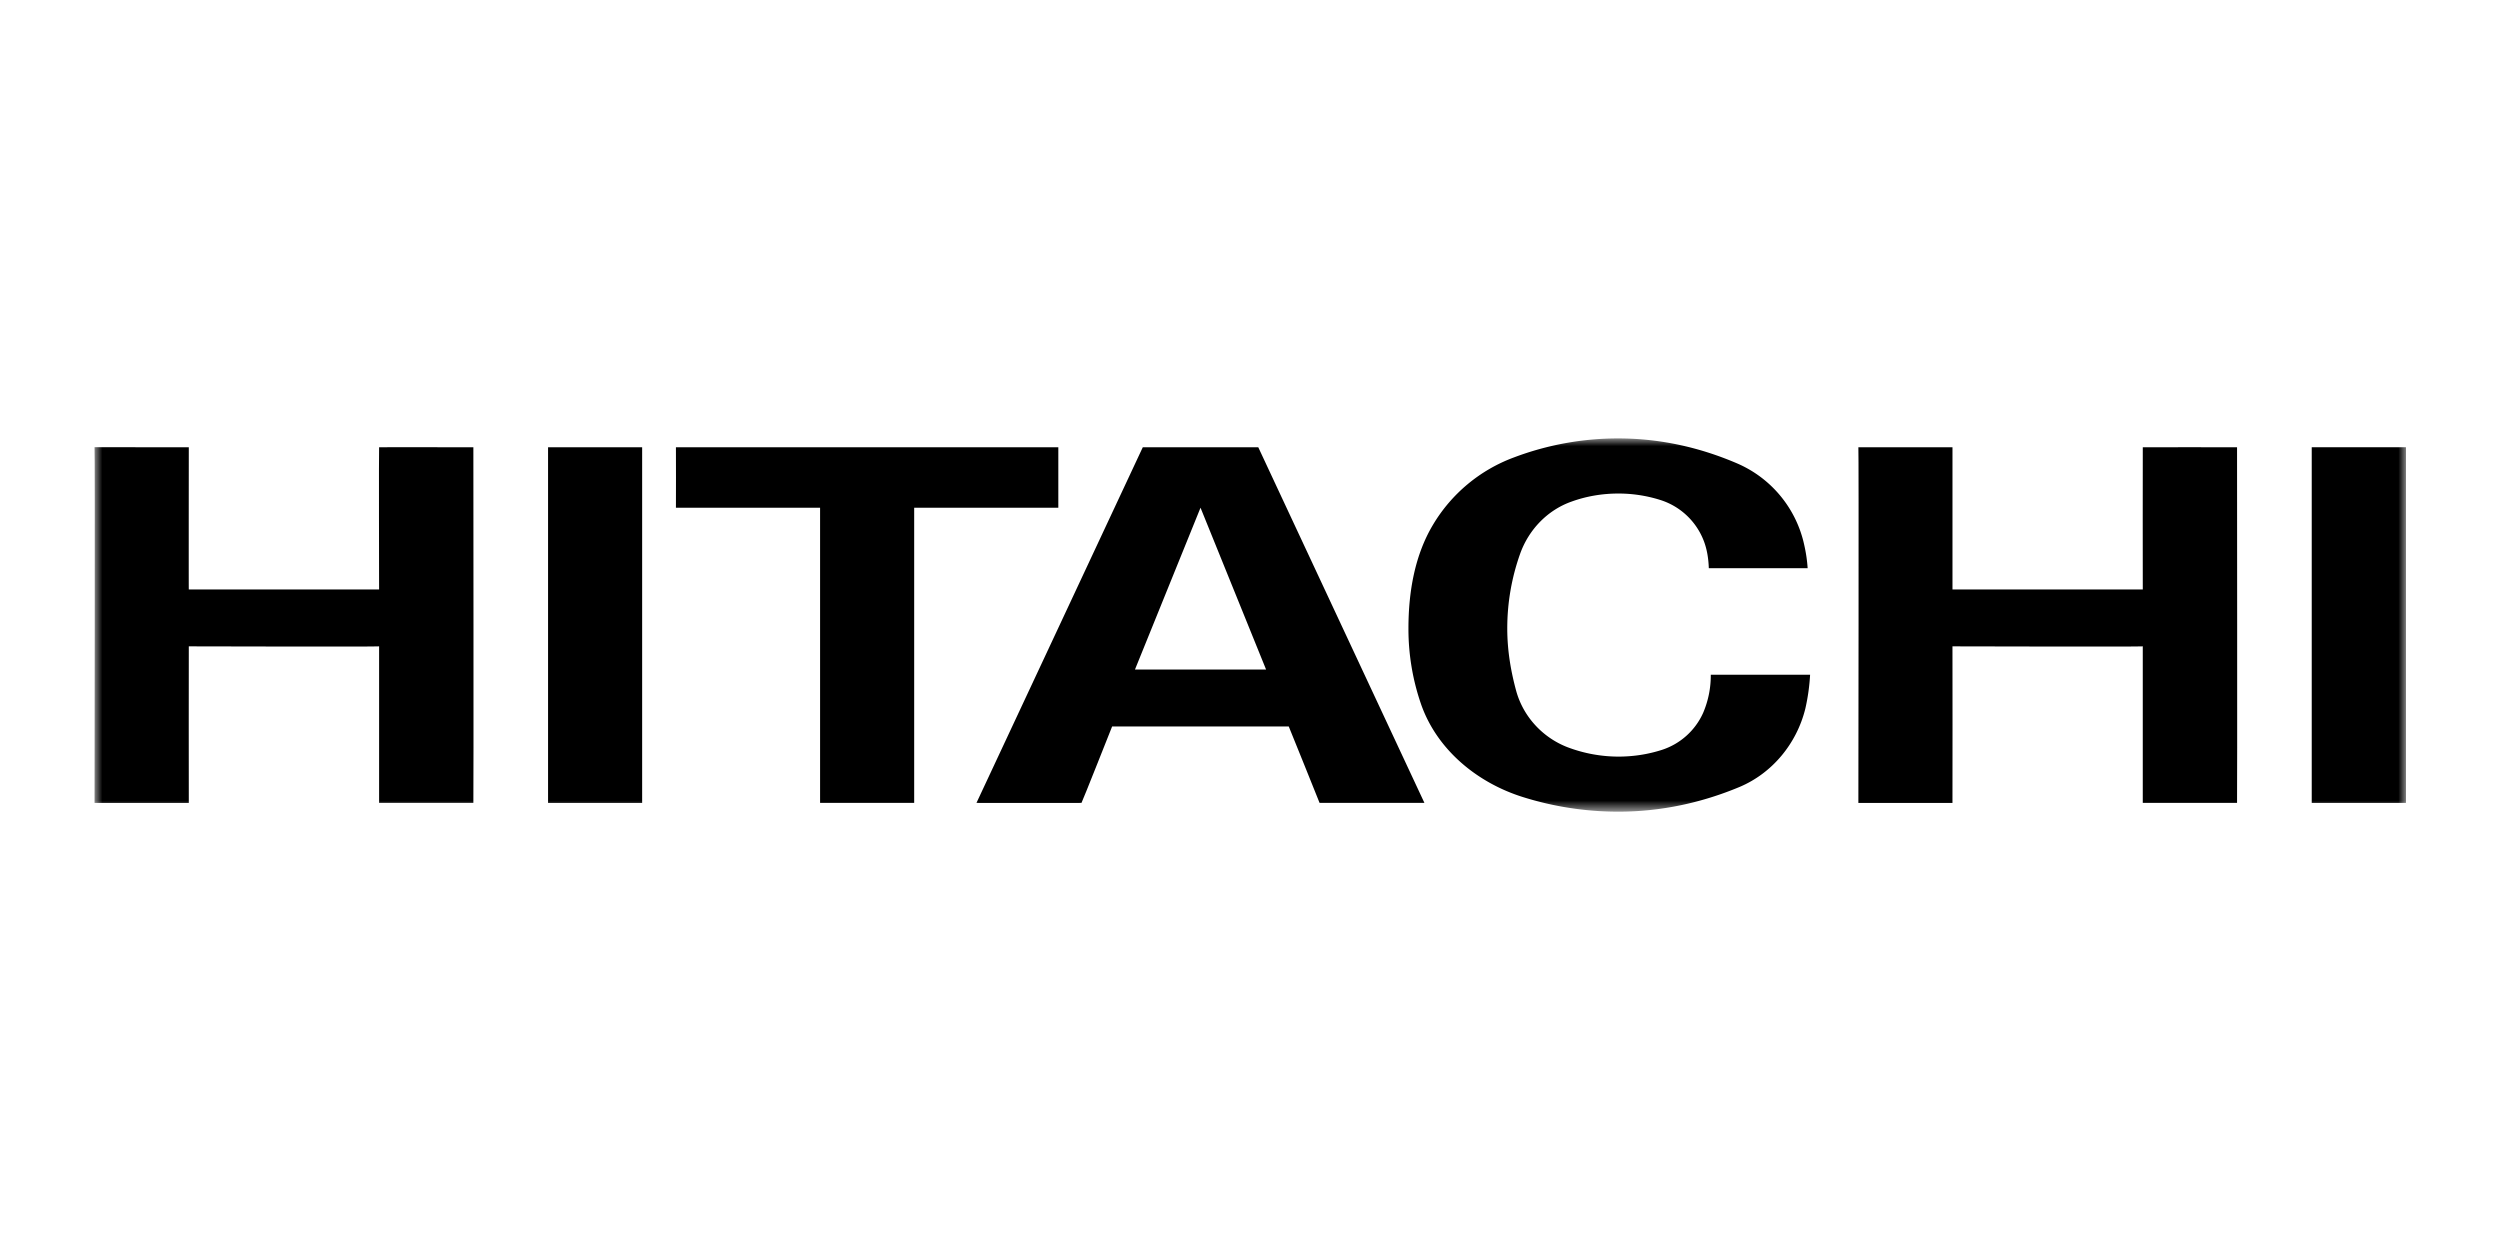 <svg xmlns="http://www.w3.org/2000/svg" xmlns:xlink="http://www.w3.org/1999/xlink" width="238" height="119"><defs><path id="a" d="M150 0H0v24.223h150z"/></defs><g fill="none" fill-rule="evenodd" transform="matrix(1.467 0 0 1.467 9 41.737)"><path fill="#000" d="M120.57.573v9.231h12.35c0 .032-.01-9.233 0-9.231-.01-.002 6.053 0 6.117 0 0 0 .02 23.054 0 23.08h-6.118V13.494c0 .032-12.35 0-12.35 0 .011.042 0 10.167 0 10.16h-6.106s.032-23.081 0-23.081z"/><path fill="#000" d="M62.544.573v3.924H53.19v19.156h-6.106V4.497h-9.355s.01-3.916 0-3.924c.01.008 24.816 0 24.816 0"/><path fill="#000" d="M86.302 23.653h-6.804c.01 0-2-4.96-2-4.96H66.036s-1.968 4.968-1.989 4.96c0 .008-6.815 0-6.815 0L68.026.573c0 .01 7.493 0 7.493 0zM71.772 4.497l-4.254 10.501h8.508z"/><mask id="b" fill="#fff"><use xlink:href="#a" width="100%" height="100%"/></mask><path fill="#000" d="M143.883 23.654H150V.573h-6.117z" mask="url(#b)"/><path fill="#000" d="M6.117.573s-.01 9.299 0 9.231h12.35c0 .032-.021-9.233 0-9.231-.021-.002 6.053 0 6.117 0 0 0 .02 23.054 0 23.08h-6.117V13.494c0 .032-12.35 0-12.35 0 0 .042-.01 10.167 0 10.16H0S.032.572 0 .572z" mask="url(#b)"/><path fill="#000" d="M29.431 23.654h6.106V.573h-6.106z" mask="url(#b)"/><path fill="#000" d="M86.09 17.266a14.934 14.934 0 0 1-.825-4.924c0-2.425.423-4.773 1.588-6.729a10.26 10.26 0 0 1 5.26-4.38A19.092 19.092 0 0 1 98.884 0c2.741 0 5.334.6 7.715 1.624a7.488 7.488 0 0 1 4.36 5.333c.106.474.18.97.212 1.466h-6.414c-.02-.623-.116-1.228-.327-1.775a4.46 4.46 0 0 0-2.868-2.668 8.99 8.99 0 0 0-2.678-.403c-1.058 0-2.085.179-3.026.52-1.567.55-2.784 1.82-3.345 3.388a14.438 14.438 0 0 0-.835 4.857c0 1.413.232 2.774.582 4.053.465 1.679 1.735 3.033 3.343 3.65a9.356 9.356 0 0 0 3.281.604c.984 0 1.926-.148 2.826-.436a4.429 4.429 0 0 0 2.678-2.4 6.166 6.166 0 0 0 .497-2.477h6.445a13.184 13.184 0 0 1-.307 2.191c-.561 2.285-2.16 4.205-4.276 5.093-2.423 1.012-5.069 1.603-7.863 1.603-2.159 0-4.254-.339-6.201-.952-2.984-.939-5.567-3.086-6.593-6.005" mask="url(#b)"/></g></svg>